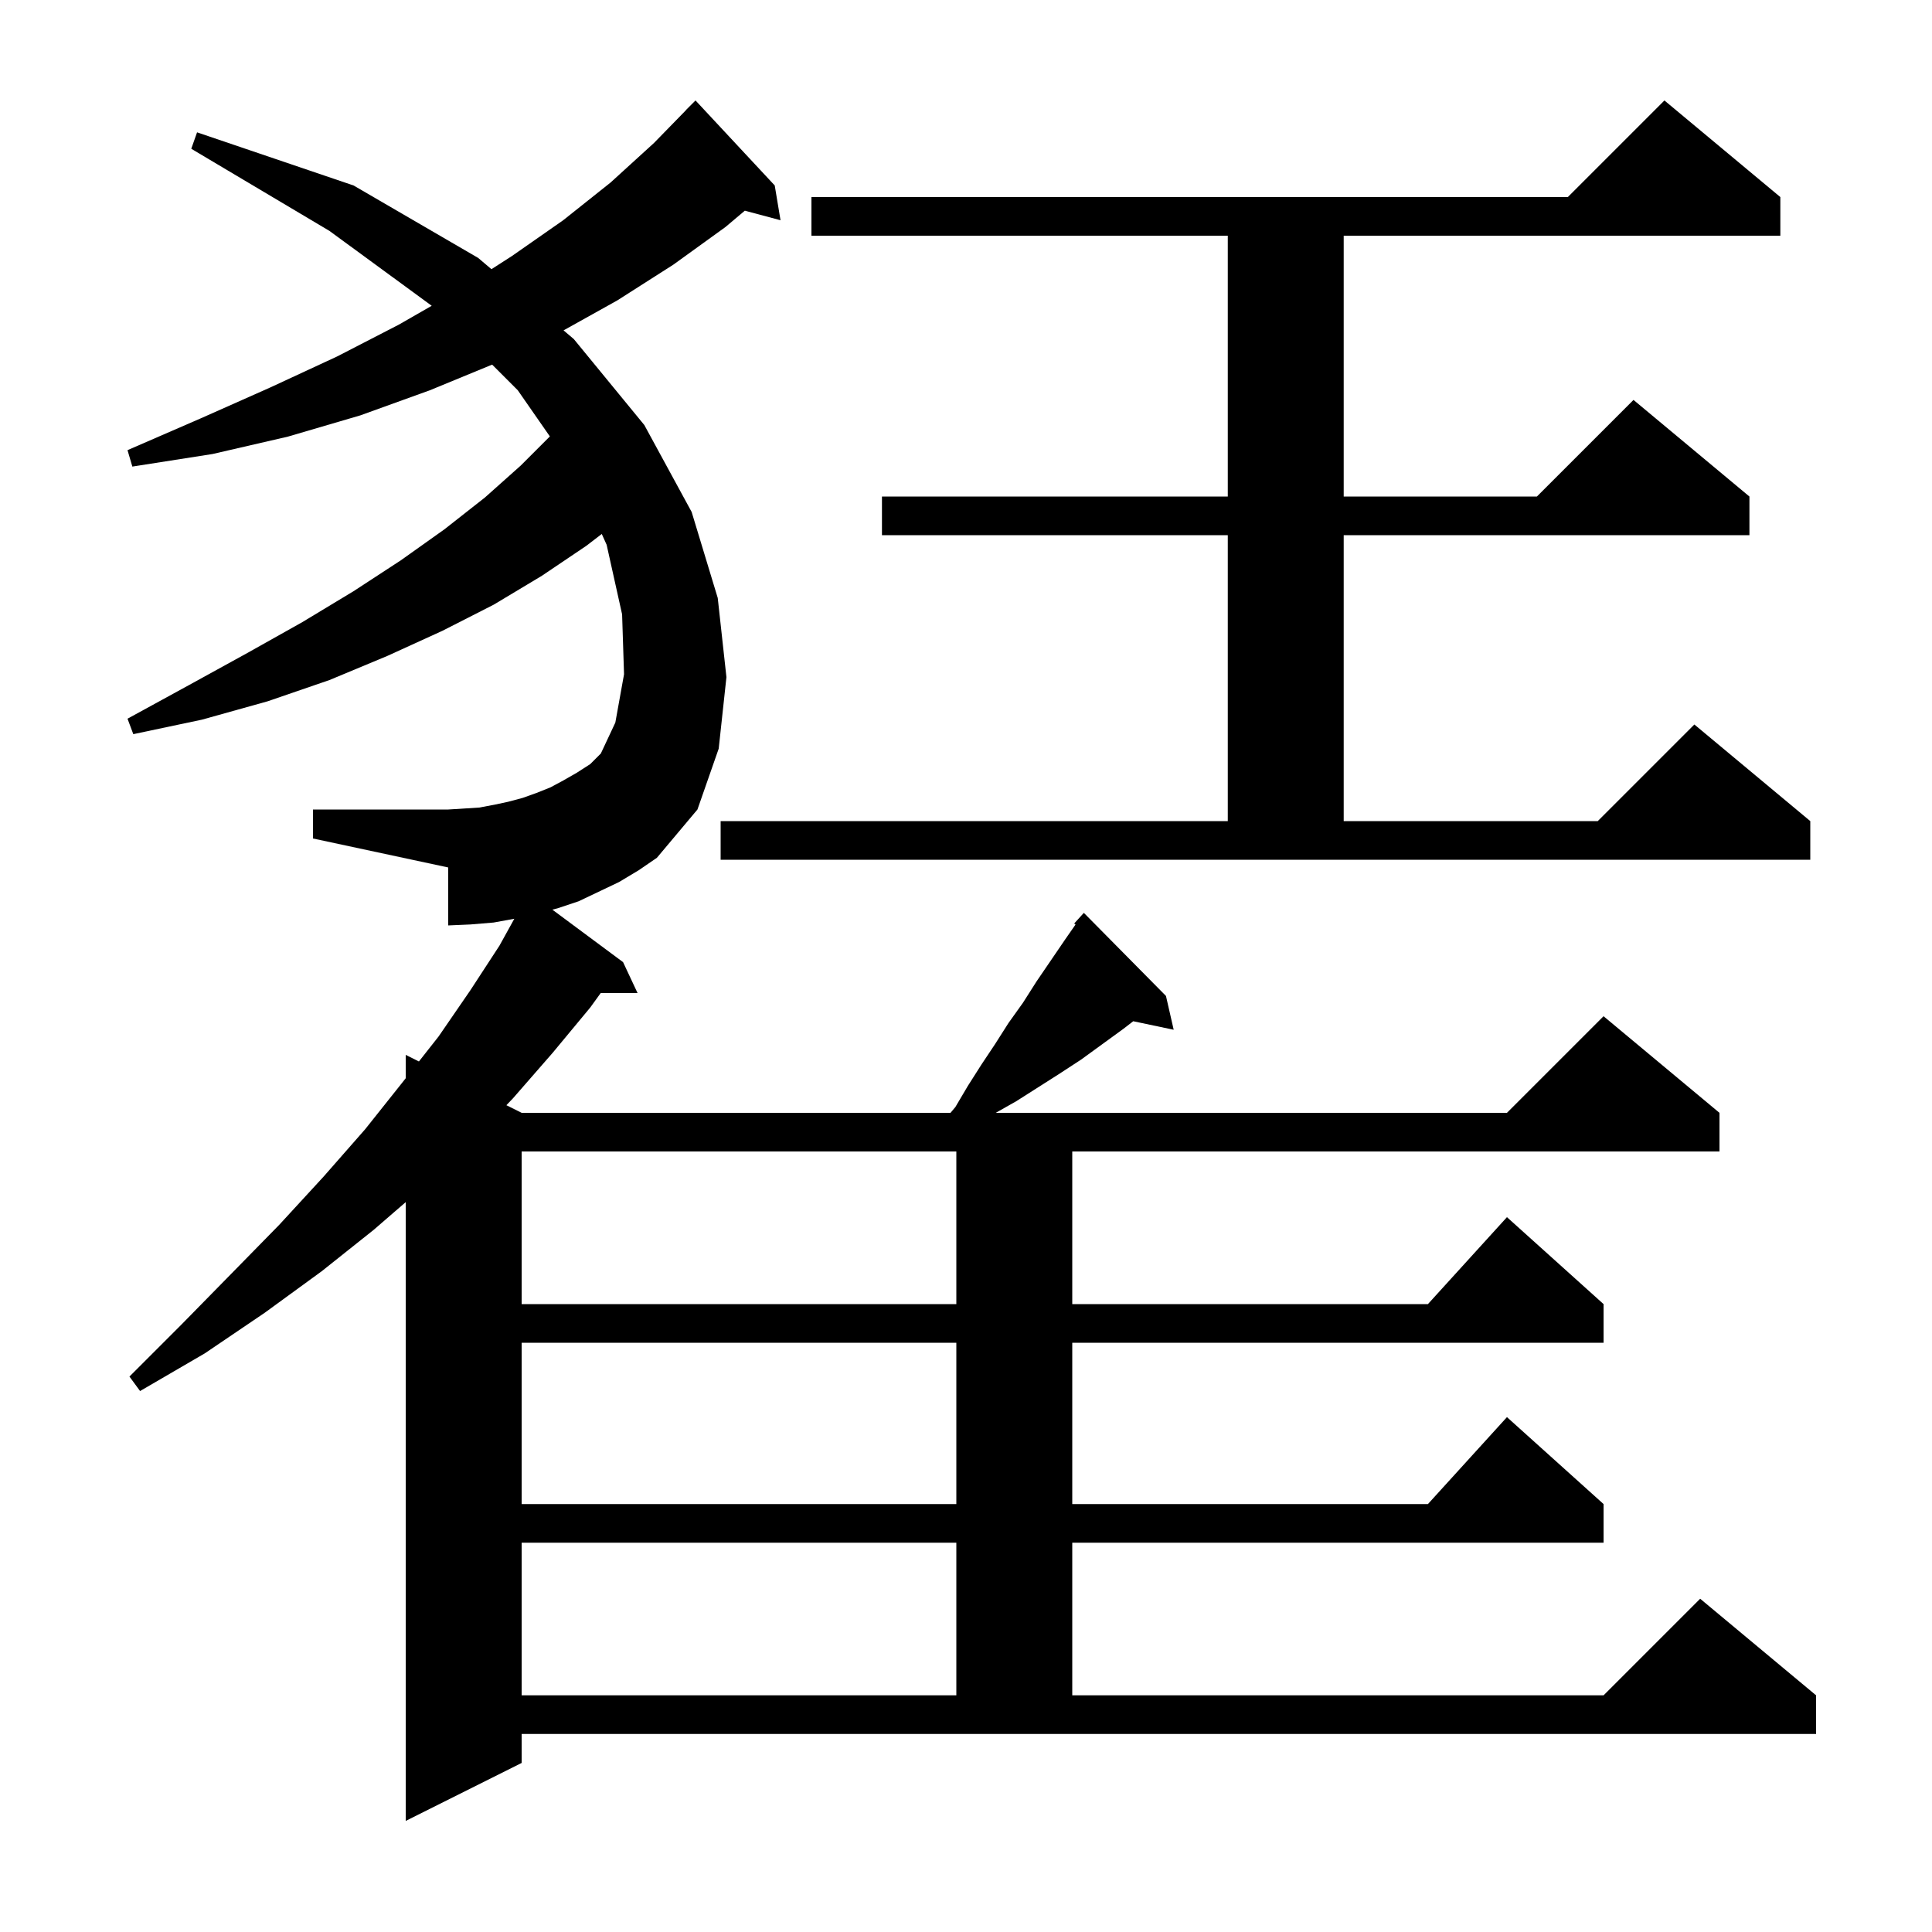 <svg xmlns="http://www.w3.org/2000/svg" xmlns:xlink="http://www.w3.org/1999/xlink" version="1.1" baseProfile="full" viewBox="0 0 200 200" width="200" height="200"><g fill="currentColor"><path d="M 54.0 159.7 L 54.0 175.5 L 99.0 175.5 L 99.0 159.7 Z M 54.0 139.0 L 54.0 155.7 L 99.0 155.7 L 99.0 139.0 Z M 54.0 119.2 L 54.0 135.0 L 99.0 135.0 L 99.0 119.2 Z M 74.6 85.0 L 127.1 85.0 L 127.1 55.4 L 91.3 55.4 L 91.3 51.4 L 127.1 51.4 L 127.1 24.4 L 84.0 24.4 L 84.0 20.4 L 162.3 20.4 L 172.3 10.4 L 184.3 20.4 L 184.3 24.4 L 139.1 24.4 L 139.1 51.4 L 159.1 51.4 L 169.1 41.4 L 181.1 51.4 L 181.1 55.4 L 139.1 55.4 L 139.1 85.0 L 165.4 85.0 L 175.4 75.0 L 187.4 85.0 L 187.4 89.0 L 74.6 89.0 Z M 64.1 91.3 L 59.9 93.3 L 57.8 94.0 L 57.182 94.168 L 64.5 99.6 L 66.0 102.8 L 62.185 102.8 L 61.1 104.3 L 57.2 109.0 L 53.1 113.7 L 52.421 114.41 L 54.0 115.2 L 98.395 115.2 L 98.9 114.6 L 100.2 112.4 L 101.6 110.2 L 103.0 108.1 L 104.4 105.9 L 105.9 103.8 L 107.3 101.6 L 110.3 97.2 L 111.338 95.709 L 111.2 95.6 L 112.2 94.5 L 120.7 103.1 L 121.5 106.6 L 117.312 105.718 L 116.3 106.5 L 111.9 109.7 L 109.6 111.2 L 105.2 114.0 L 103.077 115.2 L 156.0 115.2 L 166.0 105.2 L 178.0 115.2 L 178.0 119.2 L 111.0 119.2 L 111.0 135.0 L 147.818 135.0 L 156.0 126.0 L 166.0 135.0 L 166.0 139.0 L 111.0 139.0 L 111.0 155.7 L 147.818 155.7 L 156.0 146.7 L 166.0 155.7 L 166.0 159.7 L 111.0 159.7 L 111.0 175.5 L 166.0 175.5 L 176.0 165.5 L 188.0 175.5 L 188.0 179.5 L 54.0 179.5 L 54.0 182.5 L 42.0 188.5 L 42.0 124.444 L 38.7 127.3 L 33.3 131.6 L 27.4 135.9 L 21.2 140.1 L 14.5 144.0 L 13.4 142.5 L 18.8 137.1 L 24.0 131.8 L 28.9 126.8 L 33.5 121.8 L 37.8 116.9 L 41.7 112.0 L 42.0 111.619 L 42.0 109.2 L 43.366 109.883 L 45.4 107.3 L 48.7 102.5 L 51.7 97.9 L 53.243 95.11 L 51.1 95.5 L 48.7 95.7 L 46.4 95.8 L 46.4 89.8 L 32.4 86.8 L 32.4 83.8 L 46.4 83.8 L 49.6 83.6 L 51.2 83.3 L 52.6 83.0 L 54.1 82.6 L 55.5 82.1 L 57.0 81.5 L 58.3 80.8 L 59.7 80.0 L 61.1 79.1 L 62.2 78.0 L 63.7 74.8 L 64.6 69.8 L 64.4 63.6 L 62.8 56.4 L 62.295 55.276 L 60.7 56.5 L 56.1 59.6 L 51.1 62.6 L 45.8 65.3 L 40.1 67.9 L 34.1 70.4 L 27.7 72.6 L 20.9 74.5 L 13.8 76.0 L 13.2 74.4 L 19.6 70.9 L 25.6 67.6 L 31.3 64.4 L 36.6 61.2 L 41.5 58.0 L 46.0 54.8 L 50.2 51.5 L 53.9 48.2 L 56.922 45.178 L 53.6 40.4 L 50.946 37.746 L 44.5 40.4 L 37.3 43.0 L 29.8 45.2 L 22.0 47.0 L 13.7 48.3 L 13.2 46.6 L 20.8 43.3 L 28.0 40.1 L 34.9 36.9 L 41.3 33.6 L 44.691 31.654 L 34.1 23.9 L 19.8 15.4 L 20.4 13.7 L 36.6 19.2 L 49.5 26.7 L 50.875 27.866 L 53.0 26.5 L 58.3 22.8 L 63.2 18.9 L 67.7 14.8 L 71.009 11.408 L 71.0 11.4 L 72.0 10.4 L 80.2 19.2 L 80.8 22.8 L 77.104 21.81 L 75.1 23.5 L 69.7 27.4 L 63.9 31.1 L 58.339 34.2 L 59.4 35.1 L 66.7 44.0 L 71.6 53.0 L 74.3 61.9 L 75.2 70.1 L 74.4 77.5 L 72.2 83.8 L 68.0 88.8 L 66.1 90.1 Z "/></g></svg>